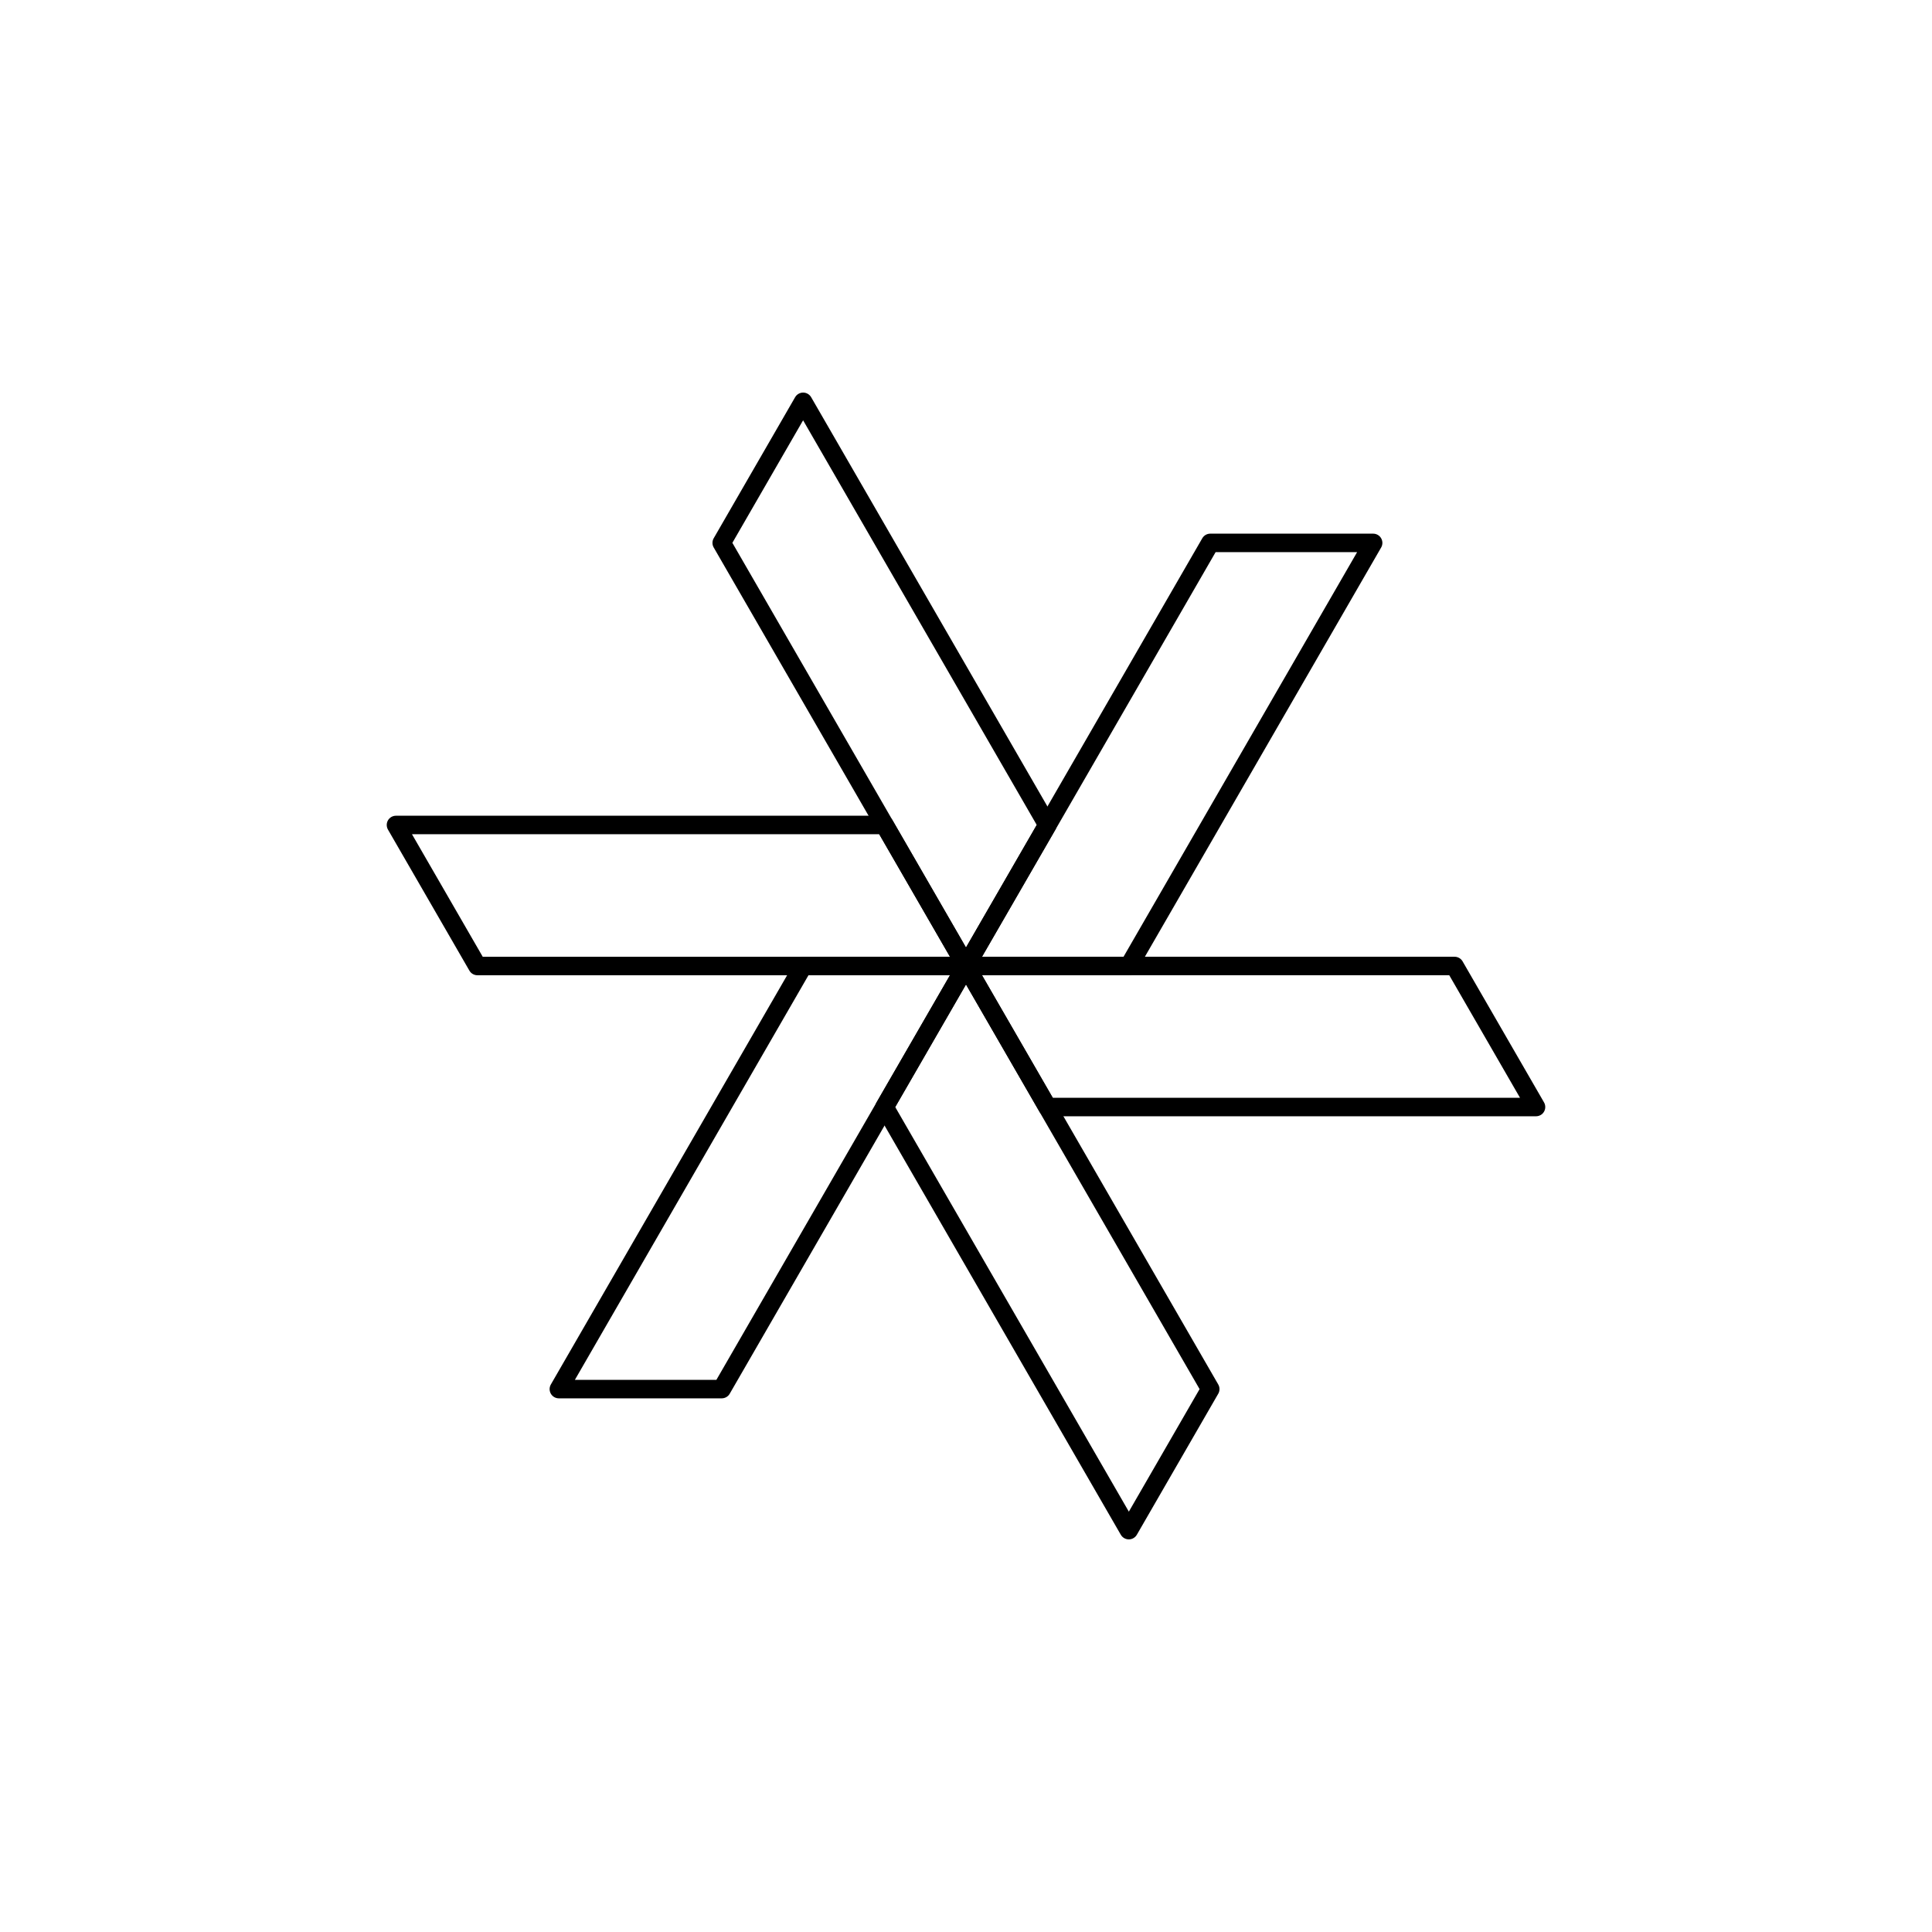 <?xml version="1.0" encoding="UTF-8"?>
<!-- Uploaded to: SVG Repo, www.svgrepo.com, Generator: SVG Repo Mixer Tools -->
<svg fill="#000000" width="800px" height="800px" version="1.1" viewBox="144 144 512 512" xmlns="http://www.w3.org/2000/svg">
 <g fill-rule="evenodd">
  <path d="m423.7 363.84c0.438-0.754 0.438-1.691 0-2.449l-64.738-112.13c-0.438-0.754-1.25-1.223-2.125-1.223-0.871 0-1.684 0.469-2.121 1.223l-21.578 37.379c-0.438 0.762-0.438 1.691 0 2.449l64.738 112.13c0.438 0.762 1.246 1.223 2.121 1.223s1.684-0.465 2.121-1.223c0 0 21.582-37.379 21.582-37.379zm-85.613-75.98 61.906 107.23 18.75-32.477-61.914-107.23-18.746 32.477z"/>
  <path d="m376.29 436.15c-0.438 0.754-0.438 1.691 0 2.449l64.738 112.13c0.438 0.754 1.25 1.223 2.125 1.223 0.871 0 1.684-0.469 2.121-1.223l21.578-37.379c0.438-0.762 0.438-1.691 0-2.449l-64.738-112.13c-0.438-0.762-1.246-1.223-2.121-1.223s-1.684 0.465-2.121 1.223zm4.953 1.223 61.914 107.23 18.746-32.477-61.906-107.23-18.75 32.477z"/>
  <path d="m380.54 361.4c-0.438-0.762-1.25-1.223-2.121-1.223h-129.48c-0.875 0-1.688 0.465-2.125 1.223-0.434 0.754-0.434 1.691 0 2.449l21.582 37.379c0.438 0.762 1.246 1.223 2.121 1.223h129.48c0.875 0 1.684-0.465 2.121-1.223 0.438-0.754 0.438-1.691 0-2.449l-21.578-37.379zm-127.36 3.68 18.75 32.477h123.82l-18.746-32.477z"/>
  <path d="m419.46 438.6c0.438 0.762 1.25 1.223 2.121 1.223h129.48c0.875 0 1.688-0.465 2.125-1.223 0.434-0.754 0.434-1.691 0-2.449l-21.582-37.379c-0.438-0.762-1.246-1.223-2.121-1.223h-129.48c-0.875 0-1.684 0.465-2.121 1.223-0.438 0.754-0.438 1.691 0 2.449zm3.535-3.68h123.82l-18.75-32.477h-123.82z"/>
  <path d="m443.16 402.45c0.871 0 1.684-0.465 2.121-1.223l64.738-112.13c0.438-0.754 0.438-1.688 0-2.449s-1.25-1.223-2.121-1.223h-43.16c-0.875 0-1.684 0.465-2.121 1.223l-64.738 112.13c-0.438 0.754-0.438 1.691 0 2.449 0.438 0.762 1.246 1.223 2.121 1.223zm22.992-112.13-61.906 107.23h37.5l61.906-107.23z"/>
  <path d="m356.84 397.55c-0.871 0-1.684 0.465-2.121 1.223l-64.738 112.13c-0.438 0.754-0.438 1.688 0 2.449s1.25 1.223 2.121 1.223h43.16c0.875 0 1.684-0.465 2.121-1.223l64.738-112.13c0.438-0.754 0.438-1.691 0-2.449-0.438-0.762-1.246-1.223-2.121-1.223h-43.16zm1.414 4.898-61.906 107.23h37.5l61.906-107.23z"/>
 </g>
</svg>